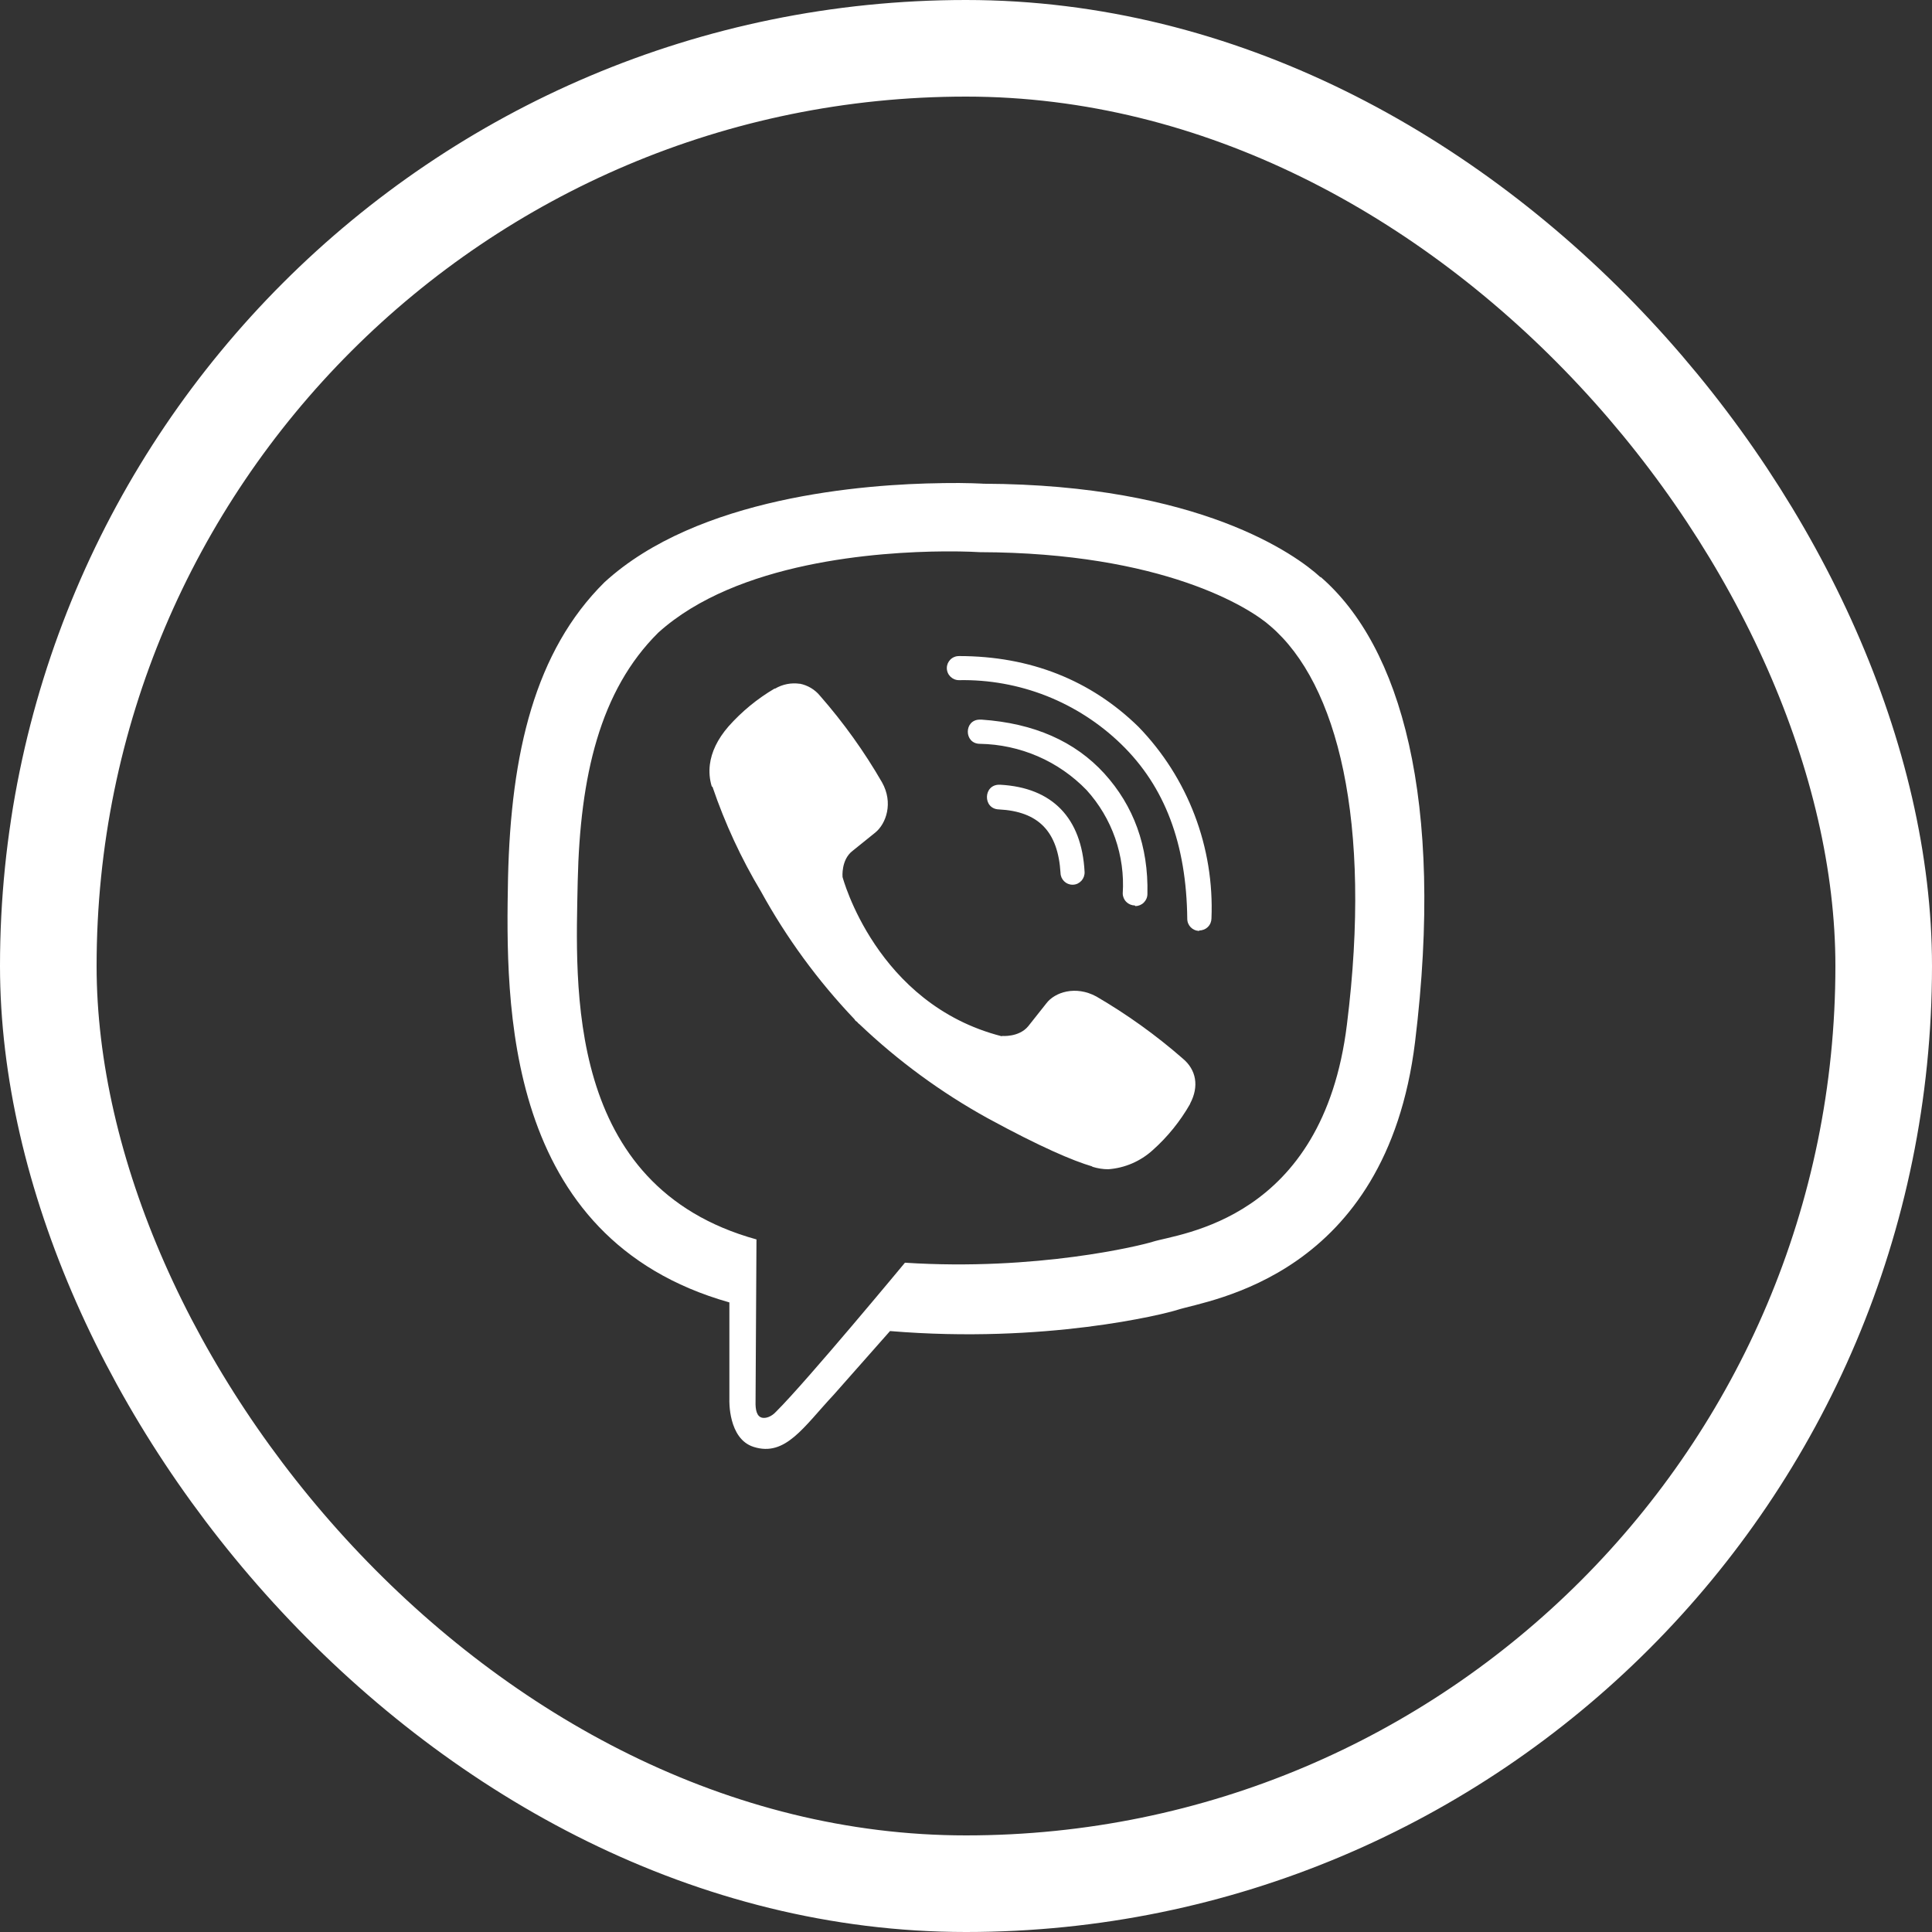 <svg width="40" height="40" viewBox="0 0 40 40" fill="none" xmlns="http://www.w3.org/2000/svg">
<rect x="0" y="0" width="40" height="40" fill="#333333" stroke="none"/>
<path d="M19.499 10.003C17.894 10.022 14.443 10.286 12.513 12.057C11.078 13.479 10.576 15.582 10.518 18.183C10.469 20.774 10.41 25.64 15.101 26.965V28.983C15.101 28.983 15.071 29.791 15.605 29.957C16.262 30.165 16.637 29.544 17.262 28.876L18.427 27.558C21.637 27.825 24.095 27.21 24.378 27.119C25.029 26.91 28.698 26.442 29.297 21.575C29.912 16.549 28.997 13.382 27.347 11.949H27.337C26.839 11.49 24.837 10.032 20.364 10.015C20.364 10.015 20.032 9.993 19.499 10.002V10.003ZM19.554 11.416C20.009 11.413 20.286 11.432 20.286 11.432C24.072 11.442 25.879 12.582 26.305 12.965C27.695 14.157 28.411 17.012 27.887 21.208C27.389 25.277 24.414 25.534 23.863 25.71C23.629 25.785 21.464 26.319 18.736 26.143C18.736 26.143 16.705 28.594 16.07 29.225C15.969 29.336 15.852 29.369 15.777 29.352C15.669 29.326 15.637 29.193 15.643 29.01L15.662 25.661C11.684 24.561 11.919 20.41 11.961 18.242C12.01 16.074 12.417 14.3 13.628 13.099C15.259 11.625 18.189 11.426 19.552 11.416H19.554ZM19.854 13.584C19.821 13.583 19.788 13.589 19.758 13.602C19.728 13.614 19.7 13.632 19.677 13.655C19.654 13.678 19.635 13.706 19.622 13.736C19.61 13.766 19.603 13.798 19.603 13.831C19.603 13.971 19.717 14.082 19.854 14.082C20.473 14.07 21.089 14.181 21.666 14.408C22.242 14.636 22.768 14.975 23.213 15.407C24.121 16.288 24.564 17.474 24.581 19.023C24.581 19.16 24.691 19.273 24.831 19.273V19.264C24.897 19.264 24.961 19.238 25.008 19.191C25.055 19.145 25.081 19.082 25.082 19.016C25.112 18.287 24.994 17.559 24.734 16.877C24.475 16.195 24.079 15.572 23.571 15.048C22.582 14.081 21.328 13.583 19.854 13.583V13.584ZM16.559 14.157C16.383 14.131 16.202 14.166 16.048 14.257H16.035C15.678 14.467 15.356 14.732 15.081 15.042C14.853 15.305 14.729 15.572 14.697 15.829C14.678 15.982 14.691 16.135 14.736 16.282L14.752 16.292C15.009 17.047 15.345 17.773 15.755 18.457C16.283 19.417 16.933 20.306 17.689 21.1L17.711 21.132L17.747 21.159L17.769 21.185L17.796 21.207C18.593 21.965 19.483 22.618 20.446 23.15C21.546 23.749 22.213 24.032 22.614 24.15V24.156C22.731 24.192 22.838 24.208 22.946 24.208C23.287 24.183 23.61 24.044 23.864 23.814C24.172 23.54 24.434 23.216 24.639 22.857V22.851C24.831 22.49 24.766 22.148 24.489 21.917C23.934 21.432 23.335 21.002 22.698 20.631C22.272 20.4 21.839 20.54 21.663 20.774L21.289 21.246C21.097 21.48 20.748 21.448 20.748 21.448L20.738 21.454C18.137 20.79 17.444 18.157 17.444 18.157C17.444 18.157 17.411 17.799 17.652 17.616L18.121 17.238C18.345 17.056 18.501 16.623 18.261 16.197C17.893 15.559 17.463 14.96 16.978 14.406C16.872 14.276 16.723 14.187 16.558 14.155L16.559 14.157ZM20.286 14.899C19.954 14.899 19.954 15.4 20.289 15.4C20.702 15.407 21.109 15.495 21.488 15.659C21.867 15.823 22.209 16.061 22.496 16.357C22.758 16.646 22.959 16.984 23.088 17.352C23.216 17.72 23.27 18.11 23.245 18.499C23.246 18.565 23.273 18.628 23.32 18.674C23.367 18.72 23.43 18.746 23.496 18.747L23.506 18.76C23.572 18.759 23.635 18.733 23.682 18.686C23.729 18.639 23.756 18.576 23.756 18.509C23.779 17.516 23.47 16.683 22.864 16.015C22.256 15.348 21.406 14.973 20.322 14.899H20.286ZM20.697 16.247C20.355 16.237 20.342 16.748 20.681 16.758C21.504 16.8 21.904 17.217 21.957 18.073C21.958 18.138 21.985 18.2 22.031 18.245C22.077 18.291 22.139 18.317 22.204 18.317H22.214C22.248 18.316 22.281 18.308 22.311 18.294C22.341 18.279 22.368 18.259 22.391 18.234C22.413 18.209 22.43 18.18 22.441 18.149C22.452 18.117 22.457 18.084 22.455 18.05C22.396 16.934 21.788 16.305 20.707 16.247H20.697V16.247Z" fill="white"/>
<rect x="1" y="1" width="38" height="38" rx="19" stroke="white" stroke-width="2"/>
</svg>
